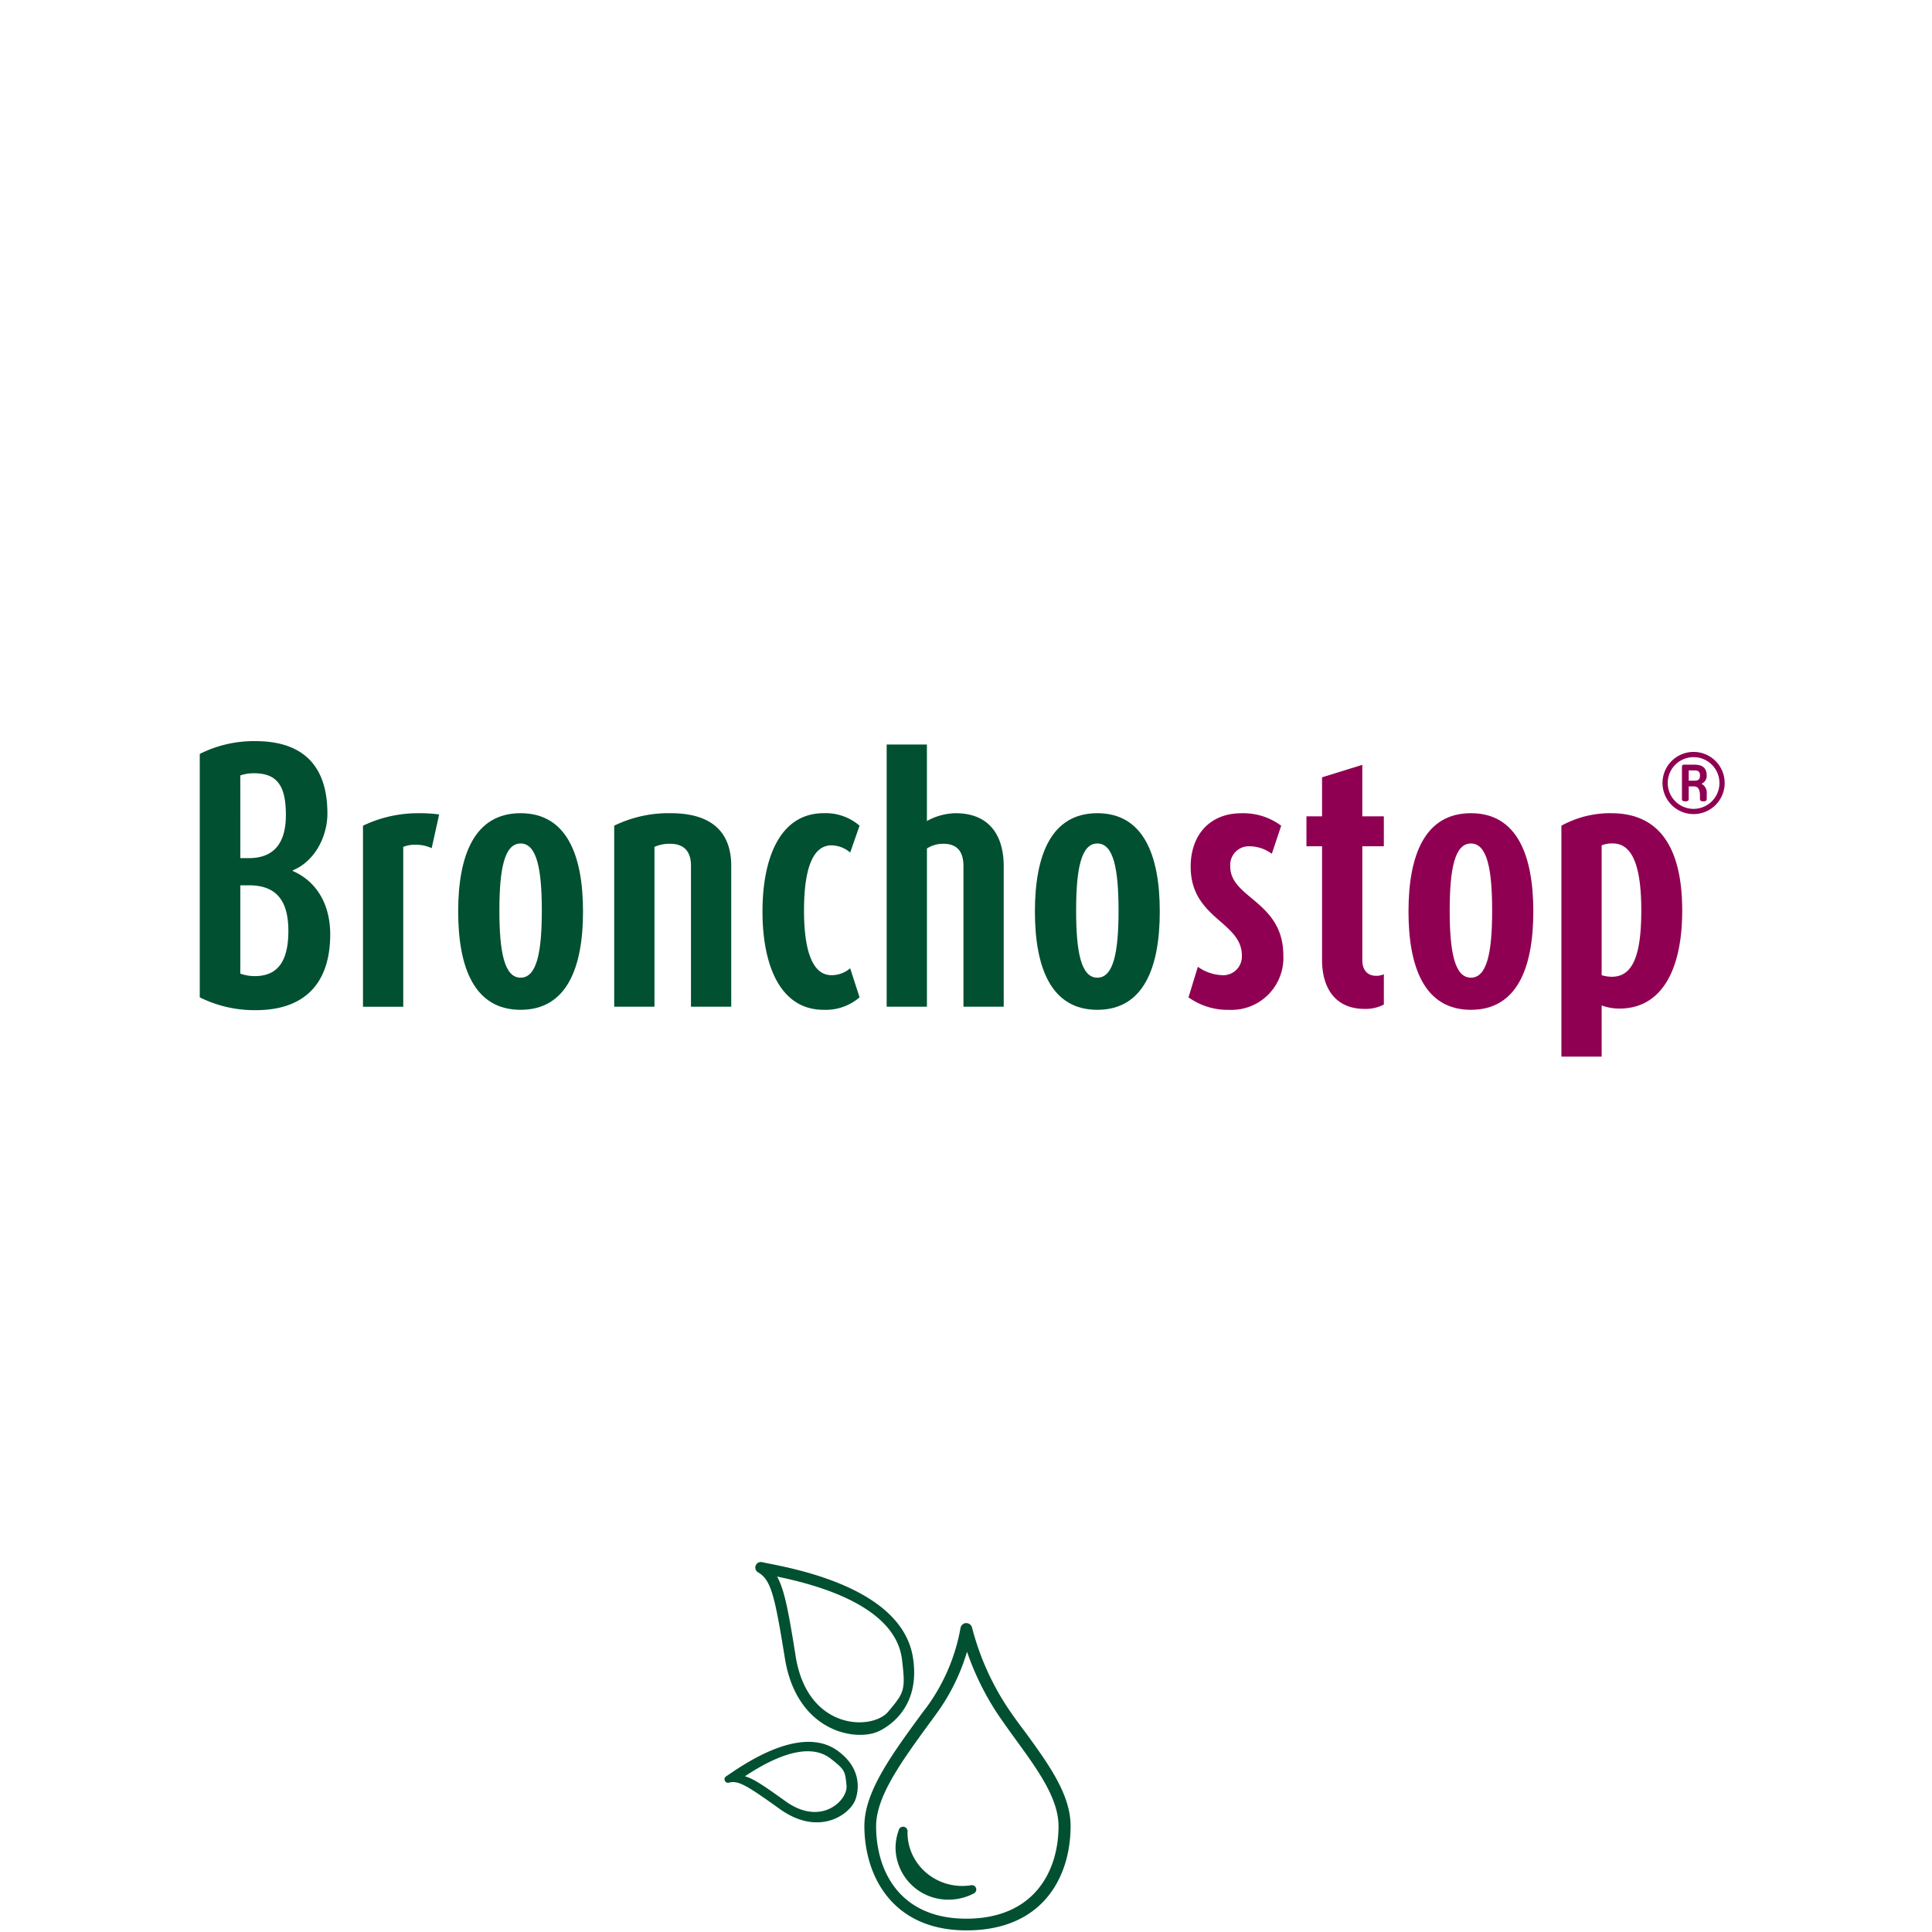 <svg xmlns="http://www.w3.org/2000/svg" xmlns:xlink="http://www.w3.org/1999/xlink" width="400" height="400" viewBox="0 0 400 400">
  <defs>
    <clipPath id="clip-path">
      <rect id="Rechteck_4322" data-name="Rechteck 4322" width="365" height="194" transform="translate(0 0.342)"/>
    </clipPath>
    <clipPath id="clip-Klosterfrau-Group-Bronchostop-Logo-Teaser">
      <rect width="400" height="400"/>
    </clipPath>
  </defs>
  <g id="Klosterfrau-Group-Bronchostop-Logo-Teaser" clip-path="url(#clip-Klosterfrau-Group-Bronchostop-Logo-Teaser)">
    <g id="Klosterfrau-Healthcare-Group-logo-bronchostop" transform="translate(11 69.658)" clip-path="url(#clip-path)">
      <g id="Gruppe_6856" data-name="Gruppe 6856" transform="translate(30.358 83.783)">
        <path id="Pfad_4750" data-name="Pfad 4750" d="M35.924,42.737v-.121c4.589-1.874,7.173-7.043,7.173-11.762,0-9.756-4.909-14.991-14.928-14.991a24.96,24.96,0,0,0-11.5,2.652V68.909A25.428,25.428,0,0,0,28.3,71.562c9.886,0,15.379-5.362,15.379-15.7,0-6.072-2.715-10.92-7.757-13.115m-10.86-19.78a8.49,8.49,0,0,1,2.844-.452c4.979,0,6.594,2.843,6.594,8.658,0,5.95-2.586,8.915-7.691,8.915H25.068Zm2.974,41.548A9.006,9.006,0,0,1,25.064,64V45.714h1.808c5.365,0,8.143,2.843,8.143,9.434,0,6.463-2.327,9.368-6.977,9.368" transform="translate(-16.669 -15.862)" fill="#005031"/>
        <path id="Pfad_4751" data-name="Pfad 4751" d="M101.509,55.917V93.4h8.335V60.309a6.289,6.289,0,0,1,2.526-.452,7.8,7.8,0,0,1,3.36.712l1.549-6.98a29.357,29.357,0,0,0-4.2-.253,26.268,26.268,0,0,0-11.566,2.584" transform="translate(-67.713 -38.408)" fill="#005031"/>
        <path id="Pfad_4752" data-name="Pfad 4752" d="M163.906,53.33c-9.563,0-12.923,8.722-12.923,20.354s3.36,20.354,12.923,20.354,12.925-8.722,12.925-20.354S173.468,53.33,163.906,53.33m0,34.053c-3.36,0-4.392-5.3-4.392-13.892S160.547,59.6,163.906,59.6s4.393,5.3,4.393,13.892-1.033,13.892-4.393,13.892" transform="translate(-97.48 -38.407)" fill="#005031"/>
        <path id="Pfad_4753" data-name="Pfad 4753" d="M243.782,53.331a25.7,25.7,0,0,0-11.7,2.585V93.4h8.335V60.308a7.6,7.6,0,0,1,3.23-.645c2.974,0,4.33,1.679,4.33,4.521V93.4h8.335V64.252c0-6.913-3.942-10.919-12.535-10.919" transform="translate(-146.276 -38.409)" fill="#005031"/>
        <path id="Pfad_4754" data-name="Pfad 4754" d="M323.42,59.987a6.094,6.094,0,0,1,3.876,1.486l1.943-5.557a10.734,10.734,0,0,0-7.432-2.584c-9.047,0-12.667,9.3-12.667,20.354s3.617,20.353,12.667,20.353a10.734,10.734,0,0,0,7.432-2.584l-1.943-6.01a5.91,5.91,0,0,1-3.876,1.422c-4.129,0-5.683-5.557-5.683-13.374s1.485-13.506,5.683-13.506" transform="translate(-192.633 -38.409)" fill="#005031"/>
        <path id="Pfad_4755" data-name="Pfad 4755" d="M387.98,31.859a12.8,12.8,0,0,0-5.95,1.615V17.642H373.7v54.28h8.335V39.16a6.177,6.177,0,0,1,3.362-.971c2.971,0,4.2,1.679,4.2,4.652V71.923h8.335V42.849c0-6.528-3.1-10.987-9.957-10.987" transform="translate(-231.482 -16.935)" fill="#005031"/>
        <path id="Pfad_4756" data-name="Pfad 4756" d="M463.671,53.33c-9.563,0-12.923,8.722-12.923,20.354s3.36,20.354,12.923,20.354S476.6,85.316,476.6,73.684,473.233,53.33,463.671,53.33m0,34.053c-3.36,0-4.393-5.3-4.393-13.892S460.311,59.6,463.671,59.6s4.392,5.3,4.392,13.892-1.033,13.892-4.392,13.892" transform="translate(-277.838 -38.407)" fill="#005031"/>
        <path id="Pfad_4757" data-name="Pfad 4757" d="M539.217,64.382a3.854,3.854,0,0,1,4.007-4.2,7.837,7.837,0,0,1,4.589,1.552l1.943-5.809a13.1,13.1,0,0,0-8.209-2.584c-6.721,0-10.533,4.652-10.533,11.05,0,10.79,10.6,11.366,10.6,18.415a3.869,3.869,0,0,1-3.942,4.069A9.351,9.351,0,0,1,532.5,85.13l-1.935,6.327a13.926,13.926,0,0,0,8.4,2.586A10.751,10.751,0,0,0,550.2,82.8c0-11.24-10.987-11.823-10.987-18.415" transform="translate(-325.856 -38.408)" fill="#8f0052"/>
        <path id="Pfad_4758" data-name="Pfad 4758" d="M603.441,28.19l-8.335,2.583v8.082h-3.23v6.2h3.23V68.576c0,5.943,2.844,10.144,8.788,10.144a8.175,8.175,0,0,0,4.007-.9V71.545a3.59,3.59,0,0,1-1.615.325c-1.745,0-2.843-1.166-2.843-3.231V45.054H607.9v-6.2h-4.46Z" transform="translate(-362.748 -23.281)" fill="#8f0052"/>
        <path id="Pfad_4759" data-name="Pfad 4759" d="M657.841,53.33c-9.563,0-12.923,8.722-12.923,20.354s3.36,20.354,12.923,20.354,12.92-8.721,12.92-20.354S667.4,53.33,657.841,53.33m0,34.053c-3.358,0-4.393-5.3-4.393-13.892S654.482,59.6,657.841,59.6s4.395,5.3,4.395,13.892-1.036,13.892-4.395,13.892" transform="translate(-394.662 -38.407)" fill="#8f0052"/>
        <path id="Pfad_4760" data-name="Pfad 4760" d="M734.744,53.331A20.964,20.964,0,0,0,724.4,55.917v47.817h8.335v-10.6a10.746,10.746,0,0,0,3.683.648c8.661,0,12.993-7.882,12.993-20.289,0-12.667-4.458-20.158-14.668-20.158m.121,33.86a7.733,7.733,0,0,1-2.13-.323V59.986a5.707,5.707,0,0,1,2.324-.389c4.33,0,5.881,5.43,5.881,13.83,0,8.854-1.552,13.765-6.072,13.765" transform="translate(-442.487 -38.408)" fill="#8f0052"/>
        <path id="Pfad_4761" data-name="Pfad 4761" d="M783.373,21.48a6.436,6.436,0,1,0,6.436,6.436,6.436,6.436,0,0,0-6.436-6.436m0,11.79a5.353,5.353,0,1,1,5.352-5.352,5.353,5.353,0,0,1-5.352,5.352" transform="translate(-474.092 -19.245)" fill="#8f0052"/>
        <path id="Pfad_4762" data-name="Pfad 4762" d="M792.167,30.338c0-1.626-1-2.226-2.508-2.226h-2.171a.389.389,0,0,0-.442.441v6.721c0,.243.186.431.7.431s.7-.187.7-.431V32.608H789.5c.884,0,1.275.588,1.275,1.991v.673c0,.243.187.431.7.431s.7-.187.7-.431v-1.08a2.1,2.1,0,0,0-1.093-2.131,1.768,1.768,0,0,0,1.093-1.724m-2.625,1.093h-1.1V29.3h1.1c.8,0,1.23.181,1.23,1.064s-.427,1.065-1.23,1.065" transform="translate(-480.174 -23.234)" fill="#8f0052"/>
      </g>
    </g>
    <g id="Gruppe_8721" data-name="Gruppe 8721" transform="translate(9235.762 5199.487)">
      <path id="Pfad_27385" data-name="Pfad 27385" d="M59.379,65.121c2.657,1.545,3.42,4.735,5.516,17.688,2.363,14.884,13.947,17.266,18.966,15.4.441-.156,9.377-3.677,7.576-15.372-2.115-13.9-22.772-18.139-29.7-19.518-.653-.129-1.168-.23-1.517-.313a1.149,1.149,0,0,0-.846,2.115Zm7.759,17.321C65.713,73.561,64.877,68.8,63.3,65.986c7.851,1.609,24.464,5.911,25.852,17.137.8,6.509.432,6.9-2.85,10.83s-16.714,3.981-19.169-11.51Z" transform="translate(-9138.171 -4939.059)" fill="#005031"/>
      <path id="Pfad_27386" data-name="Pfad 27386" d="M106.008,134.7a11.51,11.51,0,0,1-9.856-3.1,10.931,10.931,0,0,1-3.31-7.906.932.932,0,1,0-1.839-.3,10.38,10.38,0,0,0-.634,3.586,10.858,10.858,0,0,0,10.986,10.7h0a11.152,11.152,0,0,0,5.222-1.287.9.9,0,0,0-.57-1.692Z" transform="translate(-9140.717 -4943.868)" fill="#005031"/>
      <path id="Pfad_27387" data-name="Pfad 27387" d="M112.825,93.958a54.932,54.932,0,0,1-7.189-16.319,1.26,1.26,0,0,0-1.232-.919,1.223,1.223,0,0,0-1.149,1.011,39.532,39.532,0,0,1-6.914,16.263L95.3,95.365c-6.436,8.78-11.952,16.355-11.952,23.379,0,9.957,5.516,21.6,21.145,21.6,15.886,0,21.55-11.161,21.55-21.6,0-6.5-4.486-12.687-9.24-19.242C115.445,97.718,114.084,95.852,112.825,93.958Zm-8.375,43.964c-13.79,0-18.672-9.892-18.672-19.15,0-6.224,5.332-13.505,11.5-21.936l1.02-1.4a41.96,41.96,0,0,0,6.3-12.779A57.321,57.321,0,0,0,110.774,95.3h0c1.3,1.931,2.666,3.825,4,5.663,4.514,6.215,8.771,12.09,8.771,17.8.009,9.267-5.011,19.159-19.1,19.159Z" transform="translate(-9140.15 -4940.167)" fill="#005031"/>
      <path id="Pfad_27389" data-name="Pfad 27389" d="M52.8,111.91c1.894-.506,3.677.579,10.508,5.47,7.842,5.608,14.14,1.416,15.546-1.71.129-.276,2.547-5.911-3.576-10.352-7.291-5.286-18.5,2.188-22.239,4.716l-.818.552a.726.726,0,0,0,.579,1.324Zm11.676,3.852c-4.266-3.061-6.583-4.67-8.4-5.167,3.907-2.583,12.494-7.723,17.716-3.677,3.034,2.335,3.034,2.648,3.319,5.626S71.91,121.1,64.473,115.762Z" transform="translate(-9137.61 -4942.324)" fill="#005031"/>
    </g>
  </g>
</svg>
